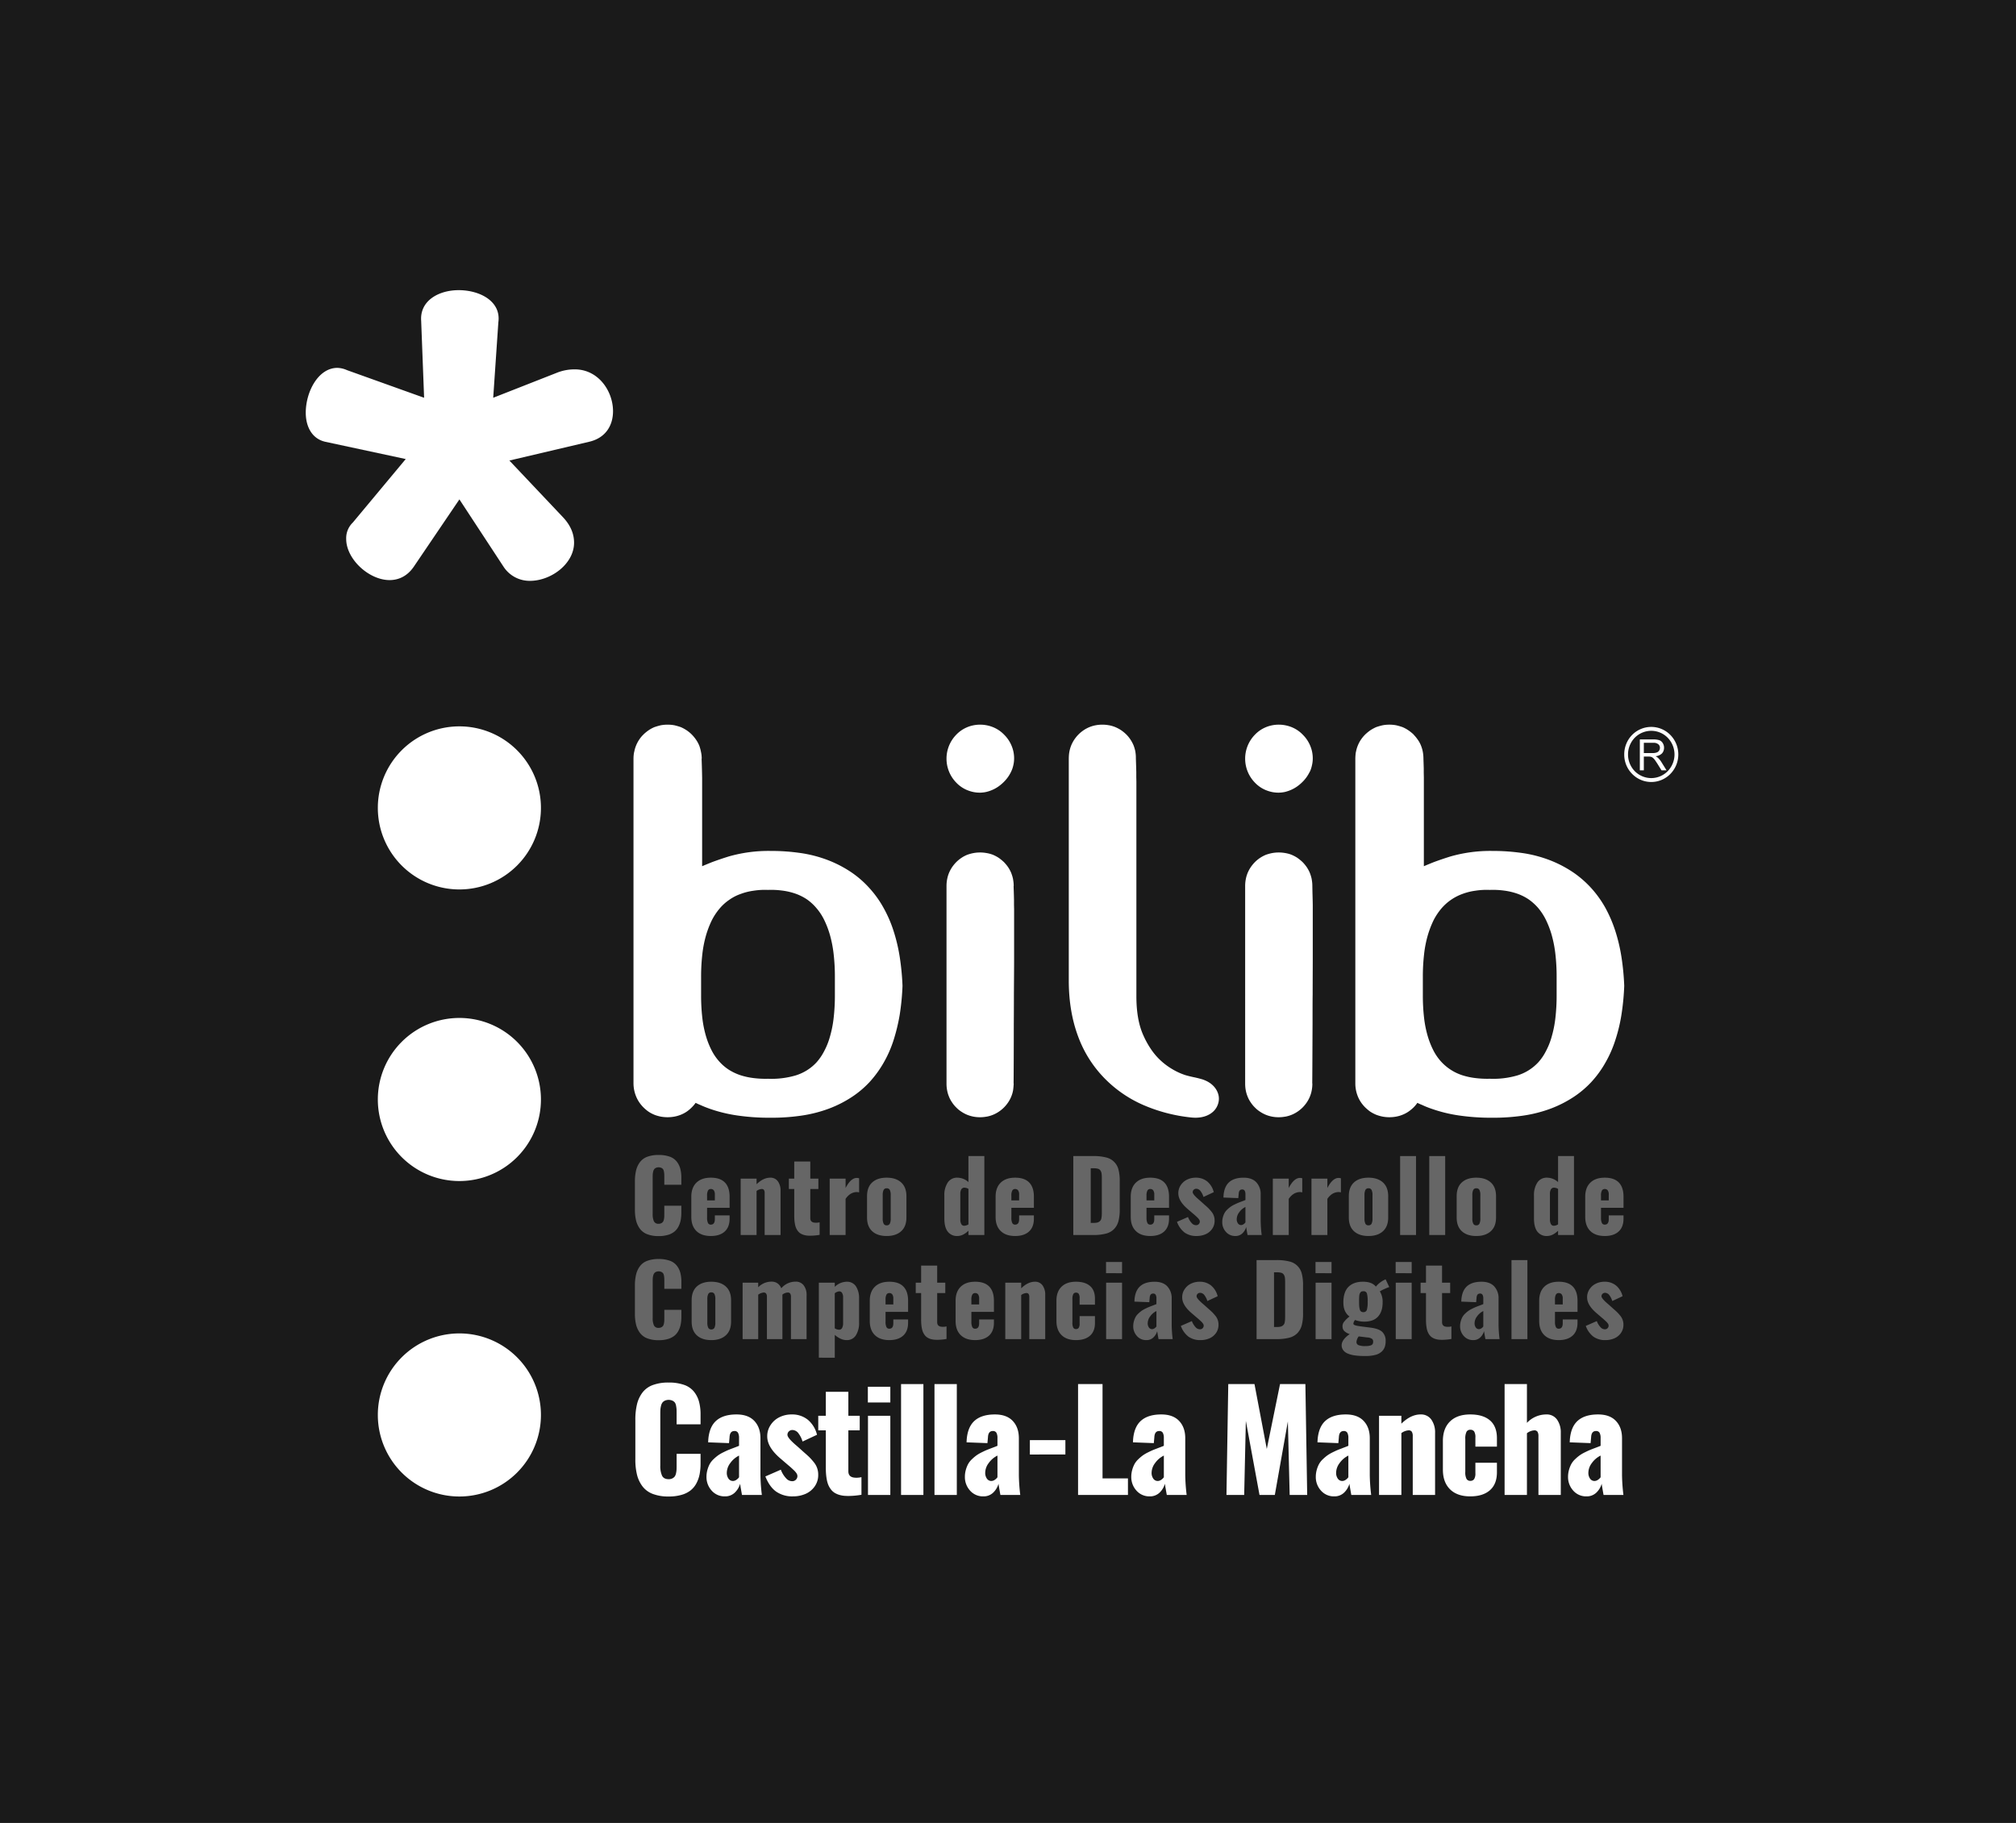 <svg xmlns="http://www.w3.org/2000/svg" xmlns:xlink="http://www.w3.org/1999/xlink" width="1209.741" height="1094.06" viewBox="0 0 1209.741 1094.06"><rect x="0" y="0" width="1209.741" height="1094.06" fill="#808080" stroke="none"/><defs><clipPath id="b"><rect width="1209.741" height="1094.06"/></clipPath></defs><g id="a" clip-path="url(#b)"><rect width="1209.741" height="1094.06" fill="#fff"/><rect width="1231.438" height="1114.444" transform="translate(-9.594 -6.765)" fill="#1a1a1a"/><path d="M990.847,436.263h0a16.048,16.048,0,0,1,11.512,4.864,16.631,16.631,0,0,1,4.741,11.635h0v.063h0a16.639,16.639,0,0,1-4.741,11.635,16.047,16.047,0,0,1-11.512,4.863h0a16.013,16.013,0,0,1-11.45-4.863,16.373,16.373,0,0,1-4.739-11.635h0v-.063h0a16.627,16.627,0,0,1,4.739-11.7,16.108,16.108,0,0,1,11.45-4.8Zm0,2.34h0a13.974,13.974,0,0,0-9.85,4.125,14.362,14.362,0,0,0-4.064,10.034h0v.063h0A14.353,14.353,0,0,0,981,462.857a13.971,13.971,0,0,0,9.85,4.126h0a13.86,13.86,0,0,0,9.85-4.126,14.4,14.4,0,0,0,4.125-10.032h0v-.063h0a14.411,14.411,0,0,0-4.125-10.034,13.863,13.863,0,0,0-9.85-4.125Z" fill="#fff"/><path d="M984.015,462.306V443.774h8.063a11.39,11.39,0,0,1,3.7.492,4.064,4.064,0,0,1,2.032,1.787,5.176,5.176,0,0,1,.737,2.768,4.942,4.942,0,0,1-1.228,3.327,6.355,6.355,0,0,1-3.878,1.723,5.677,5.677,0,0,1,1.414.923,11.822,11.822,0,0,1,2.032,2.462l3.139,5.05H997l-2.4-3.88c-.74-1.109-1.292-1.97-1.724-2.524a5.686,5.686,0,0,0-1.233-1.231,2.91,2.91,0,0,0-1.108-.492,6.2,6.2,0,0,0-1.353-.124h-2.771v8.251Zm2.4-10.343h5.172a7.159,7.159,0,0,0,2.584-.37,2.869,2.869,0,0,0,1.418-1.109,3.106,3.106,0,0,0,.491-1.663,2.65,2.65,0,0,0-.985-2.153,4.333,4.333,0,0,0-2.955-.863h-5.725Z" fill="#fff"/><path d="M567.969,531.751a21.523,21.523,0,0,1,.369-4,19.515,19.515,0,0,1,1.108-3.817,20.912,20.912,0,0,1,1.847-3.448,23.178,23.178,0,0,1,2.524-3.078h0a20.437,20.437,0,0,1,3.078-2.525,18.7,18.7,0,0,1,3.449-1.847,24.143,24.143,0,0,1,3.754-1.046,21.939,21.939,0,0,1,4-.37,21.427,21.427,0,0,1,4,.37h.062a20.04,20.04,0,0,1,3.755,1.046l.123.062a21.638,21.638,0,0,1,3.325,1.785,29.2,29.2,0,0,1,3.077,2.525h0a23.881,23.881,0,0,1,2.526,3.078,20.984,20.984,0,0,1,1.846,3.448l.061.184a21.5,21.5,0,0,1,1.048,3.571v.122a20.82,20.82,0,0,1,.37,3.942l-.064.185.124,3.508v.122l.063,1.97v.063l.058,2.4h0v3.017l.064,2.709h0V576.2c0,4.618-.064,11.514-.122,20.75,0,2.707,0,9.6-.063,17.666,0,13.422-.06,29.982-.124,35.461l.064.31v.058c-.064,1.357-.187,2.65-.37,3.941a18.664,18.664,0,0,1-1.109,3.755h0a18.851,18.851,0,0,1-1.846,3.449,20.381,20.381,0,0,1-2.526,3.076l-.183.184a20.593,20.593,0,0,1-2.894,2.339,19.212,19.212,0,0,1-7.2,2.96h-.123a20.949,20.949,0,0,1-3.939.369,20.21,20.21,0,0,1-7.757-1.481h0a20.419,20.419,0,0,1-3.449-1.848,17.082,17.082,0,0,1-3.078-2.523h0l-.124-.122a18.136,18.136,0,0,1-2.4-2.954,17,17,0,0,1-1.847-3.449,18.862,18.862,0,0,1-1.108-3.755,21.482,21.482,0,0,1-.369-4Z" fill="#fff"/><path d="M573.817,469.694a20.592,20.592,0,0,1,0-28.75,19.357,19.357,0,0,1,6.4-4.432l.124-.062a20.341,20.341,0,0,1,7.818-1.54,20.822,20.822,0,0,1,7.818,1.54,19.345,19.345,0,0,1,6.587,4.494h0A20.057,20.057,0,0,1,607,447.531a19.269,19.269,0,0,1,1.539,7.819,17.411,17.411,0,0,1-.492,4,17.1,17.1,0,0,1-1.354,3.88h0a21.794,21.794,0,0,1-4.679,6.4,23.1,23.1,0,0,1-3.079,2.524,20.41,20.41,0,0,1-3.448,1.907,21.5,21.5,0,0,1-3.692,1.232,18.728,18.728,0,0,1-3.633.432,19.42,19.42,0,0,1-7.635-1.478l-.183-.061a19.118,19.118,0,0,1-6.527-4.495Z" fill="#fff"/><path d="M753.027,469.694a20.594,20.594,0,0,1,0-28.75,19.368,19.368,0,0,1,6.4-4.432l.124-.062a20.343,20.343,0,0,1,7.819-1.54,20.8,20.8,0,0,1,7.816,1.54,19.32,19.32,0,0,1,6.588,4.494h0a20.044,20.044,0,0,1,4.434,6.587,19.269,19.269,0,0,1,1.54,7.819,17.249,17.249,0,0,1-.493,4,16.949,16.949,0,0,1-1.293,3.88H785.9a21.727,21.727,0,0,1-4.68,6.4,22.91,22.91,0,0,1-3.078,2.524,20.479,20.479,0,0,1-3.447,1.907,22.834,22.834,0,0,1-3.632,1.232,19.874,19.874,0,0,1-3.693.432,19.417,19.417,0,0,1-7.636-1.478l-.183-.061a19.128,19.128,0,0,1-6.527-4.495Z" fill="#fff"/><path d="M747.18,531.751a21.611,21.611,0,0,1,.368-4,19.381,19.381,0,0,1,1.11-3.817,20.684,20.684,0,0,1,1.846-3.448,23.092,23.092,0,0,1,2.523-3.078h0a20.4,20.4,0,0,1,3.079-2.525,21,21,0,0,1,3.448-1.847,26.159,26.159,0,0,1,3.755-1.046,21.931,21.931,0,0,1,4-.37,22.578,22.578,0,0,1,4.061.37h0a18.826,18.826,0,0,1,3.757,1.046l.123.062a21.534,21.534,0,0,1,3.324,1.785,29.421,29.421,0,0,1,3.079,2.525h0a24.28,24.28,0,0,1,2.523,3.078,20.845,20.845,0,0,1,1.848,3.448l.061.184a22.093,22.093,0,0,1,1.047,3.571v.122a21.068,21.068,0,0,1,.369,3.942v.185l.064,3.508v.122l.058,1.97v.063l.063,2.4h0l.062,2.956v2.77h0V576.2c0,4.618-.062,11.514-.062,20.75-.063,2.707-.063,9.6-.063,17.666-.058,13.422-.122,29.982-.184,35.461l.062.31v.058a21.01,21.01,0,0,1-.369,3.941,19.058,19.058,0,0,1-1.108,3.755h0a18.738,18.738,0,0,1-1.848,3.449,20.669,20.669,0,0,1-2.523,3.076l-.184.184a20.774,20.774,0,0,1-2.895,2.339,19.19,19.19,0,0,1-7.2,2.96h-.122a20.934,20.934,0,0,1-3.939.369,20.212,20.212,0,0,1-7.758-1.481h0a20.488,20.488,0,0,1-3.448-1.848,17.055,17.055,0,0,1-3.079-2.523h0l-.123-.122a18.239,18.239,0,0,1-2.4-2.954,16.855,16.855,0,0,1-1.846-3.449,18.733,18.733,0,0,1-1.11-3.755,21.571,21.571,0,0,1-.368-4Z" fill="#fff"/><path d="M420.154,663.126c-.923-.368-1.845-.8-2.708-1.231l-.183.184-.063.124a19.6,19.6,0,0,1-2.094,2.4,20.448,20.448,0,0,1-3.077,2.581,18.741,18.741,0,0,1-3.511,1.848,20.925,20.925,0,0,1-3.816,1.112,22.888,22.888,0,0,1-8.187,0,23.54,23.54,0,0,1-3.693-1.05l-.124-.062a18.757,18.757,0,0,1-3.509-1.848,22.127,22.127,0,0,1-2.956-2.461l-.123-.12h0a20.686,20.686,0,0,1-2.584-3.14,19.023,19.023,0,0,1-1.848-3.512,20.631,20.631,0,0,1-1.538-7.879V591.65h0v-.061h0v-.062h0v-.06h0v-.124h0v-2.461h0V455.35a21.271,21.271,0,0,1,.369-3.94l.061-.123a19.424,19.424,0,0,1,1.108-3.818h0a19,19,0,0,1,1.848-3.509,17.98,17.98,0,0,1,2.4-2.954l.184-.123v-.063h0a24.091,24.091,0,0,1,3.079-2.523,19.4,19.4,0,0,1,3.509-1.909,38.994,38.994,0,0,1,3.817-1.108,22.828,22.828,0,0,1,8.187,0,38.738,38.738,0,0,1,3.816,1.108,21.752,21.752,0,0,1,3.511,1.909,20.331,20.331,0,0,1,3.077,2.523h0l.062.063a23.855,23.855,0,0,1,2.524,3.077,19.28,19.28,0,0,1,1.909,3.509,24.978,24.978,0,0,1,1.046,3.818,18.226,18.226,0,0,1,.431,4.063h-.061v.061l.124,3.756h0l.06,2.153h0l.062,2.465h0l.062,2.954v.061h0v2.833h0v31.028h0v4.863h0v.616h0v13.727c1.847-.8,3.694-1.538,5.663-2.339,3.263-1.23,6.71-2.4,10.281-3.508a86.789,86.789,0,0,1,25.119-3.325,123.056,123.056,0,0,1,19.085,1.416,76.786,76.786,0,0,1,16.191,4.432,70.6,70.6,0,0,1,13.358,7.081,59.366,59.366,0,0,1,10.836,9.541,61.629,61.629,0,0,1,8.372,11.759h0a75.2,75.2,0,0,1,5.971,13.79,101.563,101.563,0,0,1,3.7,15.64,150.433,150.433,0,0,1,1.663,17.235v.184A148.008,148.008,0,0,1,539.9,608.95a111.37,111.37,0,0,1-3.7,15.331,69.3,69.3,0,0,1-5.971,13.541,64.713,64.713,0,0,1-8.372,11.513,58.022,58.022,0,0,1-10.9,9.173,69.408,69.408,0,0,1-13.359,6.774,80.143,80.143,0,0,1-16.128,4.185,123.555,123.555,0,0,1-19.085,1.354,134.66,134.66,0,0,1-19.947-1.354,88.435,88.435,0,0,1-16.806-4.125l-.124-.06c-1.786-.618-3.571-1.354-5.357-2.156Zm1.294-90.437a118.724,118.724,0,0,0-.738,13.79v10.712a117.633,117.633,0,0,0,.738,13.73,65.818,65.818,0,0,0,2.216,11.021,49.524,49.524,0,0,0,3.51,8.74,31.309,31.309,0,0,0,4.617,6.588,28.012,28.012,0,0,0,5.663,4.8,32.383,32.383,0,0,0,6.772,3.2A41.715,41.715,0,0,0,452.105,647a56.7,56.7,0,0,0,8.682.432h.123a51.414,51.414,0,0,0,16.621-2.03,28.94,28.94,0,0,0,6.711-3.08,27.892,27.892,0,0,0,5.726-4.742,32.108,32.108,0,0,0,4.554-6.648,42.327,42.327,0,0,0,3.511-8.8,66.97,66.97,0,0,0,2.216-11.206,117.842,117.842,0,0,0,.739-13.73V586.479a119.227,119.227,0,0,0-.739-13.85,72.744,72.744,0,0,0-2.216-11.452A54.791,54.791,0,0,0,494.522,552a32.787,32.787,0,0,0-4.677-7.08,29.679,29.679,0,0,0-5.664-5.171,30.422,30.422,0,0,0-6.772-3.387,39.323,39.323,0,0,0-7.818-1.846,50.087,50.087,0,0,0-8.681-.43h-.123a43.972,43.972,0,0,0-8.619.491,35.47,35.47,0,0,0-7.818,1.971,27.128,27.128,0,0,0-6.772,3.511,28.249,28.249,0,0,0-5.726,5.168,36.557,36.557,0,0,0-4.678,7.02,58.222,58.222,0,0,0-3.51,9.111,68.446,68.446,0,0,0-2.216,11.327Z" fill="#fff"/><path d="M853.316,663.126a28.45,28.45,0,0,1-2.772-1.231l-.184.184-.061.124a19.04,19.04,0,0,1-2.032,2.4,24.843,24.843,0,0,1-3.14,2.581,18.686,18.686,0,0,1-3.508,1.848,19.653,19.653,0,0,1-3.819,1.112,22.734,22.734,0,0,1-4.062.369,21.759,21.759,0,0,1-4.063-.369,23.629,23.629,0,0,1-3.7-1.05l-.184-.062a23.539,23.539,0,0,1-3.509-1.848,26.8,26.8,0,0,1-2.957-2.461l-.122-.12h0a20.752,20.752,0,0,1-2.585-3.14,19.2,19.2,0,0,1-1.848-3.512,20.7,20.7,0,0,1-1.476-7.879V591.65h0v-.061h0v-.062h0v-.06h0v-.124h0v-2.461h0V455.35a28.41,28.41,0,0,1,.307-3.94l.064-.123a19.35,19.35,0,0,1,1.105-3.818h0a19.176,19.176,0,0,1,1.848-3.509,21.955,21.955,0,0,1,2.4-2.954l.185-.123v-.063h0a29.418,29.418,0,0,1,3.079-2.523,24.643,24.643,0,0,1,3.509-1.909,35.571,35.571,0,0,1,3.879-1.108,21.678,21.678,0,0,1,4.063-.37,22.648,22.648,0,0,1,4.062.37,34.544,34.544,0,0,1,3.819,1.108,19.329,19.329,0,0,1,3.508,1.909,24.714,24.714,0,0,1,3.14,2.523h-.062l.062.063a23.689,23.689,0,0,1,2.523,3.077,16.356,16.356,0,0,1,1.912,3.509,19.627,19.627,0,0,1,1.1,3.818,22.693,22.693,0,0,1,.368,4.063h0v.061l.126,3.756h0l.061,2.153h0v2.465h0l.063,2.954v.061h0v2.833h0v31.028h0v4.863h0v.616h0v13.727c1.844-.8,3.691-1.538,5.662-2.339,3.263-1.23,6.71-2.4,10.28-3.508a86.775,86.775,0,0,1,25.117-3.325,123.079,123.079,0,0,1,19.086,1.416,76.779,76.779,0,0,1,16.192,4.432,70.508,70.508,0,0,1,13.358,7.081,61.89,61.89,0,0,1,10.9,9.541,64.493,64.493,0,0,1,8.372,11.759h0a79.7,79.7,0,0,1,5.912,13.79,102.026,102.026,0,0,1,3.693,15.64,151.345,151.345,0,0,1,1.663,17.235v.184a148.9,148.9,0,0,1-1.663,17.177,96.556,96.556,0,0,1-3.693,15.331,69.421,69.421,0,0,1-5.974,13.541,61.821,61.821,0,0,1-8.372,11.513,58.123,58.123,0,0,1-10.894,9.173,69.5,69.5,0,0,1-13.363,6.774,80.118,80.118,0,0,1-16.129,4.185,123.55,123.55,0,0,1-19.086,1.354,134.632,134.632,0,0,1-19.945-1.354,86.7,86.7,0,0,1-16.747-4.125l-.185-.06a56.621,56.621,0,0,1-5.291-2.156Zm1.23-90.437a118.706,118.706,0,0,0-.739,13.79v10.712a117.615,117.615,0,0,0,.739,13.73,65.81,65.81,0,0,0,2.218,11.021,49.91,49.91,0,0,0,3.507,8.74,31.387,31.387,0,0,0,4.618,6.588,29.649,29.649,0,0,0,12.436,8,41.76,41.76,0,0,0,7.88,1.723,56.658,56.658,0,0,0,8.68.432h.187a51.264,51.264,0,0,0,16.56-2.03,28.409,28.409,0,0,0,12.434-7.822,29.98,29.98,0,0,0,4.556-6.648,42.328,42.328,0,0,0,3.509-8.8,66.97,66.97,0,0,0,2.216-11.206,117.39,117.39,0,0,0,.74-13.73V586.479a118.771,118.771,0,0,0-.74-13.85,72.744,72.744,0,0,0-2.216-11.452A54.885,54.885,0,0,0,927.622,552a35.08,35.08,0,0,0-4.616-7.08,31.917,31.917,0,0,0-5.729-5.171,30.349,30.349,0,0,0-6.768-3.387,39.339,39.339,0,0,0-7.818-1.846,49.7,49.7,0,0,0-8.619-.43h-.187a43.962,43.962,0,0,0-8.618.491,35.515,35.515,0,0,0-7.82,1.971,30.105,30.105,0,0,0-12.5,8.679,36.933,36.933,0,0,0-4.678,7.02,58.72,58.72,0,0,0-3.507,9.111,68.438,68.438,0,0,0-2.218,11.327Z" fill="#fff"/><path d="M641.353,455.105a22.717,22.717,0,0,1,.368-4.065,20.468,20.468,0,0,1,1.108-3.756,20.883,20.883,0,0,1,1.849-3.447,22.732,22.732,0,0,1,2.523-3.078h0a20.508,20.508,0,0,1,3.078-2.524,19.169,19.169,0,0,1,7.2-2.955,21.986,21.986,0,0,1,4-.37,21.556,21.556,0,0,1,4,.37h.06a20.182,20.182,0,0,1,3.756,1.108l.122.062a21.451,21.451,0,0,1,3.324,1.785,23.008,23.008,0,0,1,3.08,2.524h0a20.319,20.319,0,0,1,2.523,3.078,20.887,20.887,0,0,1,1.849,3.447l.062.123a25.018,25.018,0,0,1,1.047,3.633v.124a20.951,20.951,0,0,1,.3,3.941v.122l.123,3.57v.06l.064,2.033h0l.062,2.463h0v2.955h0l.061,2.77h0v128.79h0c0,9.421,1.354,17.3,4.187,23.52a52.08,52.08,0,0,0,4.8,8.615,38.326,38.326,0,0,0,5.848,6.714,40.157,40.157,0,0,0,6.894,5.046h0a38.126,38.126,0,0,0,7.572,3.45c1.6.49,3.2.859,4.865,1.227a59.444,59.444,0,0,1,5.848,1.48l.307.126c4.743,1.721,7.572,4.862,8.681,8.245a9.653,9.653,0,0,1,.183,5.6,10.744,10.744,0,0,1-2.768,4.927c-2.833,2.829-7.514,4.555-13.791,3.815a97.113,97.113,0,0,1-28.317-7.388,73.639,73.639,0,0,1-22.164-14.835,70.62,70.62,0,0,1-17.053-26.227c-3.754-9.974-5.664-21.24-5.664-33.8V455.105Z" fill="#fff"/><path d="M324.6,484.87a48.937,48.937,0,1,1-48.936-48.937A48.936,48.936,0,0,1,324.6,484.87Z" fill="#fff"/><path d="M324.6,659.871a48.937,48.937,0,1,1-48.936-48.937A48.936,48.936,0,0,1,324.6,659.871Z" fill="#fff"/><path d="M324.6,849.2a48.937,48.937,0,1,1-48.936-48.937A48.936,48.936,0,0,1,324.6,849.2Z" fill="#fff"/><path d="M252.73,192.525c-.881-12.106,10.586-18.385,22.5-18.385,12.791,0,25.583,6.726,23.819,19.284l-3.088,45.3,38.815-15.249a28.53,28.53,0,0,1,10.146-1.794c14.115,0,22.936,13.006,22.936,25.114,0,8.522-4.411,16.146-14.556,18.389l-47.637,11.211,32.64,34.532c4.412,4.933,6.175,9.866,6.175,14.8,0,12.557-13.672,22.872-26.465,22.872a18.659,18.659,0,0,1-15.879-8.521l-26.465-40.362-27.348,40.362c-3.969,5.83-9.262,8.072-14.555,8.072-12.351,0-26.025-12.556-26.025-24.665a12.981,12.981,0,0,1,3.97-9.868l31.759-38.119L195.389,265.18c-8.38-1.794-11.91-9.42-11.91-17.492,0-12.557,7.5-26.907,18.967-26.907a15.024,15.024,0,0,1,5.735,1.345l46.313,16.594Z" fill="#fff"/><path d="M395.225,741.856a18.55,18.55,0,0,1-6.773-1.1,9.9,9.9,0,0,1-4.416-3.243,13.777,13.777,0,0,1-2.329-4.945,26.75,26.75,0,0,1-.714-6.572v-16.89a27.714,27.714,0,0,1,.714-6.7,13.622,13.622,0,0,1,2.329-4.972,9.78,9.78,0,0,1,4.4-3.2,18.982,18.982,0,0,1,6.788-1.071,19.394,19.394,0,0,1,6.53.971,9.371,9.371,0,0,1,4.229,2.858,11.754,11.754,0,0,1,2.2,4.287,20.758,20.758,0,0,1,.672,5.573v4.172H398.625v-4.773c0-.743-.01-1.3-.028-1.686a11.236,11.236,0,0,0-.2-1.472,3.478,3.478,0,0,0-.5-1.357,2.835,2.835,0,0,0-1.015-.814,4.026,4.026,0,0,0-3.315,0,2.889,2.889,0,0,0-1.043.857,4.02,4.02,0,0,0-.571,1.372,8.9,8.9,0,0,0-.258,1.585q-.044.716-.043,1.773V728.6a10.116,10.116,0,0,0,.743,4.359,2.857,2.857,0,0,0,2.83,1.5,3.4,3.4,0,0,0,1.614-.357,2.846,2.846,0,0,0,1.015-.844,3.714,3.714,0,0,0,.528-1.371,9.689,9.689,0,0,0,.215-1.544q.027-.657.028-1.743v-4.972h10.231v4.086a24.187,24.187,0,0,1-.4,4.6,13.975,13.975,0,0,1-1.357,3.872,9.631,9.631,0,0,1-2.486,3.044,11.235,11.235,0,0,1-3.9,1.928A19.42,19.42,0,0,1,395.225,741.856Z" fill="#666"/><path d="M426.552,741.8q-5.6,0-8.659-3t-3.058-8.459V718.223q0-5.459,3.072-8.445t8.645-2.987q5.629,0,8.445,2.9t2.814,8.531v6.658H424.3v5.944a7.266,7.266,0,0,0,.514,3.1,1.791,1.791,0,0,0,1.743,1.043q2.4,0,2.4-3.286v-2.258h8.858V731.4q0,5.056-2.957,7.729T426.552,741.8ZM424.3,720.423h4.658v-3.372a4.35,4.35,0,0,0-.629-2.672,2.172,2.172,0,0,0-1.8-.786,1.831,1.831,0,0,0-1.671.914,6.34,6.34,0,0,0-.557,3.115Z" fill="#666"/><path d="M444.447,741.2V707.363h9.545v3.372q4.03-3.943,8.2-3.944a5.343,5.343,0,0,1,4.6,2.2,9.384,9.384,0,0,1,1.6,5.658V741.2H458.85v-25.12a3.548,3.548,0,0,0-.4-1.9,1.588,1.588,0,0,0-1.486-.586,5.782,5.782,0,0,0-2.972,1.172V741.2Z" fill="#666"/><path d="M485.206,741.6a11.183,11.183,0,0,1-2.844-.444,7.922,7.922,0,0,1-2.157-.986,6.111,6.111,0,0,1-1.544-1.514,8.786,8.786,0,0,1-1.043-1.886,11.68,11.68,0,0,1-.614-2.258,23.563,23.563,0,0,1-.315-2.472q-.086-1.185-.086-2.672V713.593h-3.229v-6.23H476.6V697.1h9.631v10.259h4.859v6.23h-4.859v17.49q0,2.658,3.058,2.743a6.225,6.225,0,0,0,.843,0q.471-.028.772-.071c.2-.028.4-.062.6-.1s.309-.057.328-.057v7.515a34.147,34.147,0,0,1-5.658.515C485.853,741.628,485.53,741.618,485.206,741.6Z" fill="#666"/><path d="M497.871,741.2V707.363h9.545v5.63q3.116-6.059,6.772-6.059a5.333,5.333,0,0,1,1.344.229v8.459a6.483,6.483,0,0,0-1.571-.2q-3.916.2-6.545,4.086V741.2Z" fill="#666"/><path d="M540.758,738.942q-3.157,2.857-8.7,2.857t-8.659-2.857q-3.117-2.858-3.115-8.259V717.908q0-5.429,3.115-8.273t8.659-2.844q5.545,0,8.7,2.858t3.159,8.259v12.775Q543.917,736.085,540.758,738.942Zm-8.7-3.544a1.953,1.953,0,0,0,1.9-1.015,6.8,6.8,0,0,0,.528-3.043V717.251a6.889,6.889,0,0,0-.528-3.072,1.954,1.954,0,0,0-1.9-1.014,1.892,1.892,0,0,0-1.843,1.043,6.914,6.914,0,0,0-.529,3.043V731.34a6.833,6.833,0,0,0,.529,3.015A1.894,1.894,0,0,0,532.056,735.4Z" fill="#666"/><path d="M574.534,741.8a6.884,6.884,0,0,1-5.844-2.657q-2.015-2.658-2.014-7.888V717.508a13.524,13.524,0,0,1,2.014-7.773,6.643,6.643,0,0,1,5.844-2.944,9.96,9.96,0,0,1,6.6,2.658V693.817h9.545V741.2h-9.545v-2.572Q577.906,741.772,574.534,741.8Zm4.116-6.144a5.414,5.414,0,0,0,2.486-.828V713.536a4.78,4.78,0,0,0-2.43-.743,2.005,2.005,0,0,0-1.856,1.015,5.126,5.126,0,0,0-.6,2.643v15.432a5.66,5.66,0,0,0,.571,2.715A1.929,1.929,0,0,0,578.65,735.655Z" fill="#666"/><path d="M609.147,741.8q-5.6,0-8.659-3t-3.057-8.459V718.223q0-5.459,3.071-8.445t8.645-2.987q5.63,0,8.445,2.9t2.815,8.531v6.658H606.89v5.944a7.3,7.3,0,0,0,.513,3.1,1.794,1.794,0,0,0,1.744,1.043q2.4,0,2.4-3.286v-2.258h8.859V731.4q0,5.056-2.958,7.729T609.147,741.8Zm-2.257-21.376h4.658v-3.372a4.35,4.35,0,0,0-.629-2.672,2.172,2.172,0,0,0-1.8-.786,1.834,1.834,0,0,0-1.673.914,6.354,6.354,0,0,0-.556,3.115Z" fill="#666"/><path d="M644.053,741.2V693.817H655.97a30.262,30.262,0,0,1,7.73.829,9.908,9.908,0,0,1,7.474,7.33,26.574,26.574,0,0,1,.743,6.844v17.09a26.873,26.873,0,0,1-.758,6.93,10.935,10.935,0,0,1-2.572,4.716,10.353,10.353,0,0,1-4.857,2.786,28.6,28.6,0,0,1-7.618.857Zm10.46-7.259h1.6a11.334,11.334,0,0,0,2.044-.157,3.449,3.449,0,0,0,1.4-.557,3.926,3.926,0,0,0,.885-.843,3.131,3.131,0,0,0,.486-1.286,12.684,12.684,0,0,0,.2-1.6q.043-.758.043-2.044V707.077a20.4,20.4,0,0,0-.143-2.772,4.431,4.431,0,0,0-.657-1.772,2.626,2.626,0,0,0-1.529-1.1,10.1,10.1,0,0,0-2.757-.3h-1.572Z" fill="#666"/><path d="M690.24,741.8q-5.6,0-8.658-3t-3.059-8.459V718.223q0-5.459,3.073-8.445t8.644-2.987q5.631,0,8.446,2.9t2.815,8.531v6.658H687.983v5.944a7.281,7.281,0,0,0,.514,3.1,1.793,1.793,0,0,0,1.743,1.043q2.4,0,2.4-3.286v-2.258H701.5V731.4q0,5.056-2.958,7.729T690.24,741.8Zm-2.257-21.376h4.659v-3.372a4.357,4.357,0,0,0-.629-2.672,2.172,2.172,0,0,0-1.8-.786,1.832,1.832,0,0,0-1.672.914,6.352,6.352,0,0,0-.557,3.115Z" fill="#666"/><path d="M718.054,741.8a12.022,12.022,0,0,1-7.173-2.043,13.951,13.951,0,0,1-4.6-6.473l6.6-2.886a11.053,11.053,0,0,0,2.286,3.715,3.436,3.436,0,0,0,2.457,1.2h.286a2.175,2.175,0,0,0,2.058-2.286,2.361,2.361,0,0,0-.357-1.044,7.439,7.439,0,0,0-1.244-1.428q-.914-.871-1.27-1.186c-.24-.209-.786-.676-1.644-1.4l-2.629-2.258q-5.745-4.859-5.745-9.488a8.485,8.485,0,0,1,1.458-4.944,9.387,9.387,0,0,1,3.8-3.329,11.566,11.566,0,0,1,5.144-1.158,10.652,10.652,0,0,1,6.93,2.258,12.1,12.1,0,0,1,3.93,6.43l-6.173,2.886a10.768,10.768,0,0,0-1.657-3.372,3.354,3.354,0,0,0-2.458-1.543h-.086a2.075,2.075,0,0,0-1.6.543,1.943,1.943,0,0,0-.658,1.429q-.114,1.371,4.059,4.858.342.315.513.457l2.544,2.286q1.485,1.287,2.23,2.015a26.537,26.537,0,0,1,1.8,2.015,8.218,8.218,0,0,1,2,5.515,8.372,8.372,0,0,1-1.543,5.03,9.263,9.263,0,0,1-3.957,3.173A13.385,13.385,0,0,1,718.054,741.8Z" fill="#666"/><path d="M741.292,741.8a7.3,7.3,0,0,1-5.73-2.557,8.551,8.551,0,0,1-2.128-5.7,11.124,11.124,0,0,1,.414-3.1,11.9,11.9,0,0,1,1-2.5,8.591,8.591,0,0,1,1.642-2.058,19.009,19.009,0,0,1,1.915-1.614,16.575,16.575,0,0,1,2.273-1.315q1.414-.7,2.271-1.043t2.329-.9q1.473-.558,2.072-.815v-3.343a4.61,4.61,0,0,0-.428-2.2,1.64,1.64,0,0,0-1.572-.772q-1.944,0-2.057,2.687l-.23,2.486-8.916-.342c0-.058.009-.248.029-.572s.028-.505.028-.543q.429-5.544,3.443-8.173t8.618-2.63q5,0,7.616,2.773a10.344,10.344,0,0,1,2.614,7.4v15.746a77.517,77.517,0,0,0,.6,8.488h-8.488q-.744-4.114-.8-4.8a8.432,8.432,0,0,1-2.344,3.858A5.884,5.884,0,0,1,741.292,741.8Zm3.458-6.572a2.611,2.611,0,0,0,1.415-.472,4.225,4.225,0,0,0,1.185-1.129v-9.259a10.057,10.057,0,0,0-3.758,3.215,7,7,0,0,0-1.471,4.044,4.221,4.221,0,0,0,.743,2.629A2.282,2.282,0,0,0,744.75,735.227Z" fill="#666"/><path d="M763.789,741.2V707.363h9.544v5.63q3.115-6.059,6.773-6.059a5.341,5.341,0,0,1,1.344.229v8.459a6.485,6.485,0,0,0-1.572-.2q-3.915.2-6.545,4.086V741.2Z" fill="#666"/><path d="M786.972,741.2V707.363h9.545v5.63q3.114-6.059,6.773-6.059a5.333,5.333,0,0,1,1.343.229v8.459a6.483,6.483,0,0,0-1.571-.2q-3.918.2-6.545,4.086V741.2Z" fill="#666"/><path d="M829.859,738.942q-3.157,2.857-8.7,2.857t-8.659-2.857q-3.115-2.858-3.115-8.259V717.908q0-5.429,3.115-8.273t8.659-2.844q5.546,0,8.7,2.858t3.159,8.259v12.775Q833.018,736.085,829.859,738.942Zm-8.7-3.544a1.953,1.953,0,0,0,1.9-1.015,6.813,6.813,0,0,0,.529-3.043V717.251a6.9,6.9,0,0,0-.529-3.072,1.954,1.954,0,0,0-1.9-1.014,1.893,1.893,0,0,0-1.844,1.043,6.945,6.945,0,0,0-.528,3.043V731.34a6.864,6.864,0,0,0,.528,3.015A1.894,1.894,0,0,0,821.157,735.4Z" fill="#666"/><path d="M840.168,741.2V693.817h9.544V741.2Z" fill="#666"/><path d="M857.662,741.2V693.817h9.544V741.2Z" fill="#666"/><path d="M894.576,738.942q-3.159,2.857-8.7,2.857t-8.66-2.857q-3.114-2.858-3.114-8.259V717.908q0-5.429,3.114-8.273t8.66-2.844q5.542,0,8.7,2.858t3.157,8.259v12.775Q897.733,736.085,894.576,738.942Zm-8.7-3.544a1.948,1.948,0,0,0,1.9-1.015,6.781,6.781,0,0,0,.531-3.043V717.251a6.869,6.869,0,0,0-.531-3.072,1.949,1.949,0,0,0-1.9-1.014,1.892,1.892,0,0,0-1.844,1.043,6.93,6.93,0,0,0-.528,3.043V731.34a6.849,6.849,0,0,0,.528,3.015A1.893,1.893,0,0,0,885.874,735.4Z" fill="#666"/><path d="M928.351,741.8a6.881,6.881,0,0,1-5.843-2.657q-2.015-2.658-2.015-7.888V717.508a13.524,13.524,0,0,1,2.015-7.773,6.64,6.64,0,0,1,5.843-2.944,9.962,9.962,0,0,1,6.6,2.658V693.817H944.5V741.2h-9.546v-2.572Q931.725,741.772,928.351,741.8Zm4.116-6.144a5.407,5.407,0,0,0,2.486-.828V713.536a4.779,4.779,0,0,0-2.429-.743,2.01,2.01,0,0,0-1.858,1.015,5.156,5.156,0,0,0-.6,2.643v15.432a5.683,5.683,0,0,0,.572,2.715A1.93,1.93,0,0,0,932.467,735.655Z" fill="#666"/><path d="M962.965,741.8q-5.6,0-8.658-3t-3.059-8.459V718.223q0-5.459,3.072-8.445t8.645-2.987q5.631,0,8.445,2.9t2.815,8.531v6.658H960.708v5.944a7.281,7.281,0,0,0,.514,3.1,1.791,1.791,0,0,0,1.743,1.043q2.4,0,2.4-3.286v-2.258h8.859V731.4q0,5.056-2.957,7.729T962.965,741.8Zm-2.257-21.376h4.658v-3.372a4.357,4.357,0,0,0-.629-2.672,2.17,2.17,0,0,0-1.8-.786,1.831,1.831,0,0,0-1.672.914,6.351,6.351,0,0,0-.557,3.115Z" fill="#666"/><path d="M395.237,804.335a18.561,18.561,0,0,1-6.779-1.1,9.9,9.9,0,0,1-4.42-3.247,13.763,13.763,0,0,1-2.33-4.947,26.758,26.758,0,0,1-.715-6.579v-16.9a27.686,27.686,0,0,1,.715-6.707,13.624,13.624,0,0,1,2.33-4.977,9.781,9.781,0,0,1,4.406-3.2,19.006,19.006,0,0,1,6.793-1.072,19.394,19.394,0,0,1,6.535.972,9.387,9.387,0,0,1,4.233,2.86,11.793,11.793,0,0,1,2.2,4.291,20.8,20.8,0,0,1,.671,5.577v4.176H398.64V768.7q0-1.114-.029-1.687a11.368,11.368,0,0,0-.2-1.473,3.469,3.469,0,0,0-.5-1.358,2.842,2.842,0,0,0-1.016-.816,4.031,4.031,0,0,0-3.317,0,2.88,2.88,0,0,0-1.044.859,3.989,3.989,0,0,0-.572,1.372,8.9,8.9,0,0,0-.257,1.588q-.045.715-.044,1.773v22.109a10.111,10.111,0,0,0,.744,4.362,2.858,2.858,0,0,0,2.832,1.5,3.385,3.385,0,0,0,1.615-.357,2.83,2.83,0,0,0,1.016-.844,3.709,3.709,0,0,0,.529-1.372,9.823,9.823,0,0,0,.214-1.545q.029-.658.029-1.745v-4.976h10.239v4.09a24.2,24.2,0,0,1-.4,4.6,14,14,0,0,1-1.358,3.876,9.626,9.626,0,0,1-2.488,3.047,11.268,11.268,0,0,1-3.9,1.93A19.453,19.453,0,0,1,395.237,804.335Z" fill="#666"/><path d="M435.533,801.418q-3.16,2.859-8.71,2.859t-8.666-2.859q-3.119-2.861-3.118-8.267V780.366q0-5.435,3.118-8.28t8.666-2.846q5.549,0,8.71,2.861t3.16,8.265v12.785Q438.693,798.557,435.533,801.418Zm-8.71-3.547a1.953,1.953,0,0,0,1.9-1.016,6.811,6.811,0,0,0,.529-3.046v-14.1a6.9,6.9,0,0,0-.529-3.075,1.954,1.954,0,0,0-1.9-1.015,1.894,1.894,0,0,0-1.845,1.044,6.929,6.929,0,0,0-.529,3.046v14.1a6.838,6.838,0,0,0,.529,3.017A1.893,1.893,0,0,0,426.823,797.871Z" fill="#666"/><path d="M445.624,803.677V769.813h9.353v2.745a11.07,11.07,0,0,1,8.067-3.375,6.046,6.046,0,0,1,3.5,1.029,6.305,6.305,0,0,1,2.274,2.975,11.2,11.2,0,0,1,8.666-4,5.816,5.816,0,0,1,4.748,2.173,9.247,9.247,0,0,1,1.774,6.007v26.314h-9.382V778.335a3.348,3.348,0,0,0-.486-2.03,1.67,1.67,0,0,0-1.516-.573,5.588,5.588,0,0,0-3.118,1.23v26.715h-9.295V778.335a3.287,3.287,0,0,0-.5-2.016,1.69,1.69,0,0,0-1.53-.587,6.267,6.267,0,0,0-3.2,1.288v26.657Z" fill="#666"/><path d="M491.369,814.832V769.813h9.553V772.3a10.7,10.7,0,0,1,7.037-3.06h.314a6.274,6.274,0,0,1,5.449,2.917,12.974,12.974,0,0,1,1.787,7.094V793.7a13.634,13.634,0,0,1-1.931,7.708,6.242,6.242,0,0,1-5.506,2.874q-3.546,0-7.15-3.146v13.7Zm12.127-16.79h.058a1.952,1.952,0,0,0,1.772-1.058,6.166,6.166,0,0,0,.6-2.775V778.535a4.856,4.856,0,0,0-.63-2.574,1.82,1.82,0,0,0-1.631-.915h-.257a5.092,5.092,0,0,0-2.488,1.116v21.051A5.024,5.024,0,0,0,503.5,798.042Z" fill="#666"/><path d="M533.652,804.277q-5.605,0-8.667-3t-3.059-8.466V780.681q0-5.463,3.074-8.452t8.652-2.989q5.636,0,8.453,2.9t2.816,8.537v6.664H531.392v5.949a7.276,7.276,0,0,0,.515,3.1,1.8,1.8,0,0,0,1.745,1.043q2.4,0,2.4-3.289v-2.259h8.866v1.973q0,5.063-2.959,7.737T533.652,804.277Zm-2.26-21.394h4.663v-3.375a4.35,4.35,0,0,0-.629-2.674,2.176,2.176,0,0,0-1.8-.787,1.836,1.836,0,0,0-1.673.915,6.363,6.363,0,0,0-.558,3.118Z" fill="#666"/><path d="M561.349,804.077a11.208,11.208,0,0,1-2.846-.443,7.92,7.92,0,0,1-2.159-.987,6.121,6.121,0,0,1-1.545-1.516,8.78,8.78,0,0,1-1.044-1.888,11.6,11.6,0,0,1-.614-2.259,23.122,23.122,0,0,1-.315-2.474q-.087-1.187-.086-2.675V776.047h-3.233v-6.234h3.233V759.544h9.638v10.269h4.863v6.234h-4.863v17.505q0,2.658,3.06,2.745a6.255,6.255,0,0,0,.845,0q.473-.028.772-.071t.6-.1c.2-.038.311-.057.329-.057v7.522a34.32,34.32,0,0,1-5.663.515C562,804.106,561.673,804.1,561.349,804.077Z" fill="#666"/><path d="M585.155,804.277q-5.6,0-8.665-3t-3.061-8.466V780.681q0-5.463,3.075-8.452t8.651-2.989q5.635,0,8.452,2.9t2.818,8.537v6.664H582.9v5.949a7.258,7.258,0,0,0,.516,3.1,1.794,1.794,0,0,0,1.744,1.043q2.4,0,2.4-3.289v-2.259h8.867v1.973q0,5.063-2.961,7.737T585.155,804.277Zm-2.26-21.394h4.663v-3.375a4.35,4.35,0,0,0-.629-2.674,2.175,2.175,0,0,0-1.8-.787,1.837,1.837,0,0,0-1.674.915,6.349,6.349,0,0,0-.559,3.118Z" fill="#666"/><path d="M603.243,803.677V769.813h9.552v3.374q4.032-3.946,8.209-3.947a5.345,5.345,0,0,1,4.6,2.2,9.388,9.388,0,0,1,1.6,5.664v26.571h-9.553V778.535a3.578,3.578,0,0,0-.4-1.9,1.594,1.594,0,0,0-1.489-.586,5.794,5.794,0,0,0-2.974,1.173v26.457Z" fill="#666"/><path d="M645.64,804.277q-5.576,0-8.637-3.017t-3.062-8.424V780.595q0-5.377,3.062-8.366t8.637-2.989q5.493,0,8.453,2.56t2.96,7.622V783h-9.21v-3.832a4.742,4.742,0,0,0-.53-2.66,1.91,1.91,0,0,0-1.645-.715,1.746,1.746,0,0,0-1.629.886,6.539,6.539,0,0,0-.515,3.061v14.044a6.086,6.086,0,0,0,.529,3.031,1.783,1.783,0,0,0,1.615.83,1.865,1.865,0,0,0,1.645-.758,4.566,4.566,0,0,0,.53-2.531v-4.462h9.21v4.09q0,5.034-2.989,7.665T645.64,804.277Z" fill="#666"/><path d="M663.7,764.12V757.4h9.611v6.722Zm.057,39.557V769.813h9.554v33.864Z" fill="#666"/><path d="M687.877,804.277a7.3,7.3,0,0,1-5.734-2.56,8.552,8.552,0,0,1-2.131-5.706,11.17,11.17,0,0,1,.414-3.1,11.992,11.992,0,0,1,1-2.5,8.651,8.651,0,0,1,1.644-2.059,18.775,18.775,0,0,1,1.916-1.615,16.726,16.726,0,0,1,2.275-1.317q1.416-.7,2.274-1.043t2.33-.9q1.474-.556,2.074-.815v-3.346a4.609,4.609,0,0,0-.428-2.2,1.641,1.641,0,0,0-1.575-.773q-1.942,0-2.057,2.689l-.231,2.488-8.921-.343c0-.057.007-.248.027-.572s.028-.5.028-.543q.429-5.548,3.447-8.181t8.624-2.631q5,0,7.622,2.774a10.355,10.355,0,0,1,2.617,7.408v15.76a77.879,77.879,0,0,0,.6,8.495H695.2q-.744-4.119-.8-4.8a8.435,8.435,0,0,1-2.345,3.86A5.886,5.886,0,0,1,687.877,804.277Zm3.461-6.578a2.605,2.605,0,0,0,1.416-.472,4.193,4.193,0,0,0,1.186-1.13V786.83a10.081,10.081,0,0,0-3.761,3.218,7.006,7.006,0,0,0-1.472,4.047,4.228,4.228,0,0,0,.743,2.632A2.282,2.282,0,0,0,691.338,797.7Z" fill="#666"/><path d="M720.379,804.277a12.023,12.023,0,0,1-7.179-2.045,13.96,13.96,0,0,1-4.605-6.478l6.607-2.889a11.081,11.081,0,0,0,2.287,3.719,3.444,3.444,0,0,0,2.461,1.2h.285A2.179,2.179,0,0,0,722.3,795.5a2.365,2.365,0,0,0-.359-1.045,7.379,7.379,0,0,0-1.245-1.429c-.609-.583-1.034-.977-1.271-1.188s-.787-.676-1.645-1.4l-2.632-2.26q-5.748-4.862-5.749-9.495a8.48,8.48,0,0,1,1.46-4.949,9.4,9.4,0,0,1,3.8-3.332,11.584,11.584,0,0,1,5.149-1.158,10.66,10.66,0,0,1,6.935,2.26,12.109,12.109,0,0,1,3.934,6.435l-6.179,2.888a10.748,10.748,0,0,0-1.658-3.374,3.354,3.354,0,0,0-2.46-1.545h-.086a2.072,2.072,0,0,0-1.6.544,1.94,1.94,0,0,0-.659,1.43q-.114,1.373,4.062,4.862c.228.21.4.363.514.457l2.546,2.288q1.486,1.289,2.232,2.017a26.62,26.62,0,0,1,1.8,2.017,8.222,8.222,0,0,1,2,5.52,8.378,8.378,0,0,1-1.544,5.034,9.276,9.276,0,0,1-3.96,3.175A13.406,13.406,0,0,1,720.379,804.277Z" fill="#666"/><path d="M754.034,803.677V756.254H765.96a30.267,30.267,0,0,1,7.738.831,9.909,9.909,0,0,1,7.479,7.335,26.579,26.579,0,0,1,.744,6.851v17.1a26.872,26.872,0,0,1-.759,6.936,10.938,10.938,0,0,1-2.573,4.719,10.359,10.359,0,0,1-4.863,2.789,28.619,28.619,0,0,1-7.622.858Zm10.469-7.265h1.6a11.325,11.325,0,0,0,2.044-.158,3.442,3.442,0,0,0,1.4-.557,3.964,3.964,0,0,0,.887-.844,3.164,3.164,0,0,0,.487-1.288,12.644,12.644,0,0,0,.2-1.6c.029-.5.043-1.187.043-2.045V769.526a20.608,20.608,0,0,0-.142-2.774,4.466,4.466,0,0,0-.658-1.774,2.631,2.631,0,0,0-1.531-1.1,10.116,10.116,0,0,0-2.76-.3H764.5Z" fill="#666"/><path d="M789.4,764.12V757.4h9.611v6.722Zm.057,39.557V769.813h9.554v33.864Z" fill="#666"/><path d="M819.351,813.831q-1.371,0-2.5-.043t-2.66-.186a23.649,23.649,0,0,1-2.731-.4,15.885,15.885,0,0,1-2.446-.743,7.539,7.539,0,0,1-2.059-1.159,5.424,5.424,0,0,1-1.345-1.673,4.7,4.7,0,0,1-.529-2.231q0-3.375,4.834-6.722a9.086,9.086,0,0,1-3.089-1.687,3.546,3.546,0,0,1-1.144-2.117,5.062,5.062,0,0,1-.085-.915,4.169,4.169,0,0,1,.8-2.488,17.733,17.733,0,0,1,3.405-3.347q-3.69-2.688-3.69-8.409,0-6.32,3.075-9.4t8.71-3.074q5.4,0,7.721,2.946a15.391,15.391,0,0,1,4.577-3.776l1.258-.629,2.2,4.662a26.161,26.161,0,0,0-2.717,1.087,27.6,27.6,0,0,0-2.947,1.488,11.89,11.89,0,0,1,1.688,6.635q0,5.463-2.76,8.51t-8.366,3.046a15.514,15.514,0,0,1-2.9-.3,12.722,12.722,0,0,1-2.5-.7,4.027,4.027,0,0,0-1.03,2.117.9.9,0,0,0,.029.229q.114.858,3.118,1.287.8.144,3.632.5t3.718.472q4.891.658,6.879,2.588a7.412,7.412,0,0,1,1.988,5.564,10.016,10.016,0,0,1-.6,3.618,7.092,7.092,0,0,1-1.973,2.774,9.079,9.079,0,0,1-3.776,1.845A23.082,23.082,0,0,1,819.351,813.831Zm-.028-5.978a8.951,8.951,0,0,0,3.432-.487,1.892,1.892,0,0,0,1.2-1.63c.019-.191.029-.381.029-.571a1.954,1.954,0,0,0-.629-1.6,5.425,5.425,0,0,0-2.918-.887l-5.119-.629a6.354,6.354,0,0,0-1.344,3.347,1.955,1.955,0,0,0,1.187,1.873A10.315,10.315,0,0,0,819.323,807.853Zm-1.23-20.365a2.013,2.013,0,0,0,2.117-1.359,16.545,16.545,0,0,0,.486-4.876,18.3,18.3,0,0,0-.443-4.991,2.03,2.03,0,0,0-2.189-1.3,2.993,2.993,0,0,0-1.029.158,1.459,1.459,0,0,0-.715.586,4.305,4.305,0,0,0-.444.844,4.971,4.971,0,0,0-.229,1.272q-.07.858-.085,1.516t-.014,1.917q0,1.688.085,2.7a10.213,10.213,0,0,0,.329,1.887,1.989,1.989,0,0,0,2.131,1.645Z" fill="#666"/><path d="M837.495,764.12V757.4h9.61v6.722Zm.057,39.557V769.813H847.1v33.864Z" fill="#666"/><path d="M864.3,804.077a11.208,11.208,0,0,1-2.846-.443,7.919,7.919,0,0,1-2.159-.987,6.1,6.1,0,0,1-1.545-1.516,8.738,8.738,0,0,1-1.044-1.888,11.6,11.6,0,0,1-.615-2.259,24.182,24.182,0,0,1-.315-2.474q-.084-1.187-.086-2.675V776.047h-3.231v-6.234h3.231V759.544h9.64v10.269H870.2v6.234h-4.861v17.505q0,2.658,3.06,2.745a6.226,6.226,0,0,0,.843,0q.473-.028.773-.071t.6-.1c.2-.038.309-.057.328-.057v7.522a34.311,34.311,0,0,1-5.663.515Q864.79,804.106,864.3,804.077Z" fill="#666"/><path d="M884.02,804.277a7.3,7.3,0,0,1-5.734-2.56,8.553,8.553,0,0,1-2.132-5.706,11.211,11.211,0,0,1,.415-3.1,11.994,11.994,0,0,1,1-2.5,8.6,8.6,0,0,1,1.644-2.059,18.769,18.769,0,0,1,1.917-1.615,16.583,16.583,0,0,1,2.274-1.317q1.416-.7,2.274-1.043t2.331-.9q1.472-.556,2.072-.815v-3.346a4.6,4.6,0,0,0-.429-2.2,1.635,1.635,0,0,0-1.572-.773q-1.945,0-2.06,2.689l-.228,2.488-8.924-.343q0-.086.028-.572c.019-.324.029-.5.029-.543q.427-5.548,3.446-8.181T889,769.24q5.007,0,7.623,2.774a10.359,10.359,0,0,1,2.617,7.408v15.76a77.7,77.7,0,0,0,.6,8.495h-8.5q-.744-4.119-.8-4.8a8.428,8.428,0,0,1-2.346,3.86A5.883,5.883,0,0,1,884.02,804.277Zm3.461-6.578a2.608,2.608,0,0,0,1.416-.472,4.193,4.193,0,0,0,1.186-1.13V786.83a10.081,10.081,0,0,0-3.761,3.218,7.013,7.013,0,0,0-1.472,4.047,4.229,4.229,0,0,0,.744,2.632A2.281,2.281,0,0,0,887.481,797.7Z" fill="#666"/><path d="M907,803.677V756.254h9.552v47.423Z" fill="#666"/><path d="M935.35,804.277q-5.6,0-8.664-3t-3.062-8.466V780.681q0-5.463,3.075-8.452t8.651-2.989q5.637,0,8.454,2.9t2.817,8.537v6.664H933.093v5.949a7.311,7.311,0,0,0,.513,3.1,1.8,1.8,0,0,0,1.744,1.043q2.406,0,2.405-3.289v-2.259h8.866v1.973q0,5.063-2.96,7.737T935.35,804.277Zm-2.257-21.394h4.662v-3.375a4.356,4.356,0,0,0-.63-2.674,2.174,2.174,0,0,0-1.8-.787,1.834,1.834,0,0,0-1.674.915,6.368,6.368,0,0,0-.556,3.118Z" fill="#666"/><path d="M963.364,804.277a12.018,12.018,0,0,1-7.178-2.045,13.947,13.947,0,0,1-4.606-6.478l6.606-2.889a11.1,11.1,0,0,0,2.288,3.719,3.443,3.443,0,0,0,2.46,1.2h.287a2.177,2.177,0,0,0,2.058-2.288,2.356,2.356,0,0,0-.356-1.045,7.485,7.485,0,0,0-1.245-1.429c-.611-.583-1.034-.977-1.273-1.188s-.787-.676-1.644-1.4l-2.632-2.26q-5.748-4.862-5.749-9.495a8.48,8.48,0,0,1,1.459-4.949,9.4,9.4,0,0,1,3.8-3.332,11.581,11.581,0,0,1,5.149-1.158,10.663,10.663,0,0,1,6.936,2.26,12.107,12.107,0,0,1,3.932,6.435l-6.179,2.888a10.728,10.728,0,0,0-1.658-3.374,3.351,3.351,0,0,0-2.459-1.545h-.086a2.077,2.077,0,0,0-1.6.544,1.942,1.942,0,0,0-.657,1.43q-.117,1.373,4.06,4.862c.229.21.4.363.516.457l2.545,2.288q1.488,1.289,2.232,2.017a26.4,26.4,0,0,1,1.8,2.017,8.23,8.23,0,0,1,2,5.52,8.391,8.391,0,0,1-1.544,5.034,9.284,9.284,0,0,1-3.963,3.175A13.4,13.4,0,0,1,963.364,804.277Z" fill="#666"/><path d="M401.236,898.14a26.045,26.045,0,0,1-9.512-1.546,13.919,13.919,0,0,1-6.2-4.555,19.327,19.327,0,0,1-3.271-6.944,37.617,37.617,0,0,1-1-9.231V852.143a38.951,38.951,0,0,1,1-9.412,19.1,19.1,0,0,1,3.271-6.984,13.723,13.723,0,0,1,6.182-4.495,26.643,26.643,0,0,1,9.532-1.505,27.2,27.2,0,0,1,9.171,1.365,13.165,13.165,0,0,1,5.94,4.014,16.488,16.488,0,0,1,3.09,6.019,29.173,29.173,0,0,1,.944,7.827v5.861H406.012v-6.7q0-1.566-.04-2.368a15.86,15.86,0,0,0-.281-2.067,4.88,4.88,0,0,0-.7-1.906,3.956,3.956,0,0,0-1.424-1.144,5.649,5.649,0,0,0-4.656,0,4.06,4.06,0,0,0-1.465,1.2,5.639,5.639,0,0,0-.8,1.926,12.553,12.553,0,0,0-.361,2.228q-.06,1-.061,2.488v31.026a14.173,14.173,0,0,0,1.045,6.121q1.043,2.107,3.973,2.107a4.777,4.777,0,0,0,2.268-.5,4.013,4.013,0,0,0,1.425-1.184,5.234,5.234,0,0,0,.742-1.928,13.742,13.742,0,0,0,.3-2.166q.039-.924.04-2.449v-6.984h14.369v5.74a33.935,33.935,0,0,1-.562,6.461,19.624,19.624,0,0,1-1.906,5.44,13.5,13.5,0,0,1-3.492,4.274,15.771,15.771,0,0,1-5.479,2.709A27.277,27.277,0,0,1,401.236,898.14Z" fill="#fff"/><path d="M434.973,898.059a10.257,10.257,0,0,1-8.048-3.592,12.012,12.012,0,0,1-2.99-8.007,15.721,15.721,0,0,1,.582-4.355,16.877,16.877,0,0,1,1.4-3.512,12.1,12.1,0,0,1,2.308-2.889,26.281,26.281,0,0,1,2.689-2.268,23.5,23.5,0,0,1,3.191-1.847q1.988-.982,3.191-1.465t3.271-1.264q2.067-.783,2.91-1.144v-4.7a6.451,6.451,0,0,0-.6-3.091,2.3,2.3,0,0,0-2.208-1.083q-2.73,0-2.889,3.773l-.321,3.491-12.523-.481c0-.08.013-.348.04-.8s.04-.709.04-.763q.6-7.787,4.836-11.48t12.1-3.692q7.025,0,10.7,3.893t3.673,10.4v22.114a109.122,109.122,0,0,0,.843,11.921H445.248q-1.044-5.78-1.124-6.742a11.835,11.835,0,0,1-3.291,5.418A8.266,8.266,0,0,1,434.973,898.059Zm4.857-9.231a3.656,3.656,0,0,0,1.986-.663,5.894,5.894,0,0,0,1.666-1.585v-13a14.123,14.123,0,0,0-5.278,4.515,9.836,9.836,0,0,0-2.067,5.68,5.929,5.929,0,0,0,1.044,3.692A3.2,3.2,0,0,0,439.83,888.828Z" fill="#fff"/><path d="M475.814,898.059a16.87,16.87,0,0,1-10.074-2.87q-4.014-2.87-6.462-9.09l9.272-4.054a15.542,15.542,0,0,0,3.211,5.218,4.824,4.824,0,0,0,3.451,1.685h.4a3.055,3.055,0,0,0,2.889-3.211,3.3,3.3,0,0,0-.5-1.464,10.483,10.483,0,0,0-1.746-2.008q-1.286-1.223-1.786-1.665t-2.308-1.967l-3.692-3.171q-8.068-6.822-8.069-13.325a11.9,11.9,0,0,1,2.048-6.944,13.182,13.182,0,0,1,5.338-4.675,16.249,16.249,0,0,1,7.225-1.626,14.959,14.959,0,0,1,9.733,3.171,17,17,0,0,1,5.519,9.031l-8.67,4.054a15.072,15.072,0,0,0-2.327-4.737,4.706,4.706,0,0,0-3.453-2.167h-.12a2.91,2.91,0,0,0-2.247.763,2.725,2.725,0,0,0-.924,2.006q-.161,1.926,5.7,6.823.482.442.722.643l3.572,3.21q2.086,1.807,3.13,2.83a37.048,37.048,0,0,1,2.53,2.83,11.554,11.554,0,0,1,2.81,7.746,11.767,11.767,0,0,1-2.168,7.064,13.018,13.018,0,0,1-5.559,4.456A18.811,18.811,0,0,1,475.814,898.059Z" fill="#fff"/><path d="M507.626,897.778a15.686,15.686,0,0,1-3.994-.622,11.136,11.136,0,0,1-3.031-1.384,8.609,8.609,0,0,1-2.167-2.127,12.389,12.389,0,0,1-1.465-2.65,16.272,16.272,0,0,1-.863-3.17,33.736,33.736,0,0,1-.442-3.472q-.12-1.665-.119-3.753V858.444h-4.536v-8.75h4.536V835.286h13.526v14.408h6.823v8.75h-6.823v24.564q0,3.734,4.293,3.853a8.655,8.655,0,0,0,1.185,0q.661-.039,1.084-.1c.281-.04.561-.086.842-.14s.436-.081.462-.081V897.1a48.086,48.086,0,0,1-7.946.722C508.534,897.818,508.08,897.8,507.626,897.778Z" fill="#fff"/><path d="M520.773,841.708v-9.433h13.486v9.433Zm.079,55.508V849.694h13.407v47.522Z" fill="#fff"/><path d="M540.7,897.216V830.67h13.406v66.546Z" fill="#fff"/><path d="M560.754,897.216V830.67h13.4v66.546Z" fill="#fff"/><path d="M590.036,898.059a10.255,10.255,0,0,1-8.048-3.592A12.007,12.007,0,0,1,579,886.46a15.646,15.646,0,0,1,.583-4.355,16.826,16.826,0,0,1,1.4-3.512,12.027,12.027,0,0,1,2.309-2.889,26.39,26.39,0,0,1,2.687-2.268,23.512,23.512,0,0,1,3.192-1.847q1.986-.982,3.191-1.465t3.272-1.264q2.066-.783,2.909-1.144v-4.7a6.463,6.463,0,0,0-.6-3.091,2.3,2.3,0,0,0-2.209-1.083q-2.729,0-2.888,3.773l-.322,3.491L580,865.629c0-.08.013-.348.04-.8s.04-.709.04-.763q.6-7.787,4.837-11.48t12.1-3.692q7.025,0,10.7,3.893t3.672,10.4v22.114a109.342,109.342,0,0,0,.842,11.921H600.312q-1.047-5.78-1.125-6.742a11.837,11.837,0,0,1-3.292,5.418A8.262,8.262,0,0,1,590.036,898.059Zm4.856-9.231a3.665,3.665,0,0,0,1.988-.663,5.9,5.9,0,0,0,1.665-1.585v-13a14.105,14.105,0,0,0-5.277,4.515,9.824,9.824,0,0,0-2.068,5.68,5.922,5.922,0,0,0,1.044,3.692A3.2,3.2,0,0,0,594.892,888.828Z" fill="#fff"/><path d="M617.994,872.934V864.3h21.312v8.63Z" fill="#fff"/><path d="M646.913,897.216V830.67H661.6v56.593h15.252v9.953Z" fill="#fff"/><path d="M689.882,898.059a10.253,10.253,0,0,1-8.047-3.592,12,12,0,0,1-2.99-8.007,15.721,15.721,0,0,1,.582-4.355,16.716,16.716,0,0,1,1.4-3.512,12.046,12.046,0,0,1,2.308-2.889,26.076,26.076,0,0,1,2.689-2.268,23.31,23.31,0,0,1,3.191-1.847q1.986-.982,3.19-1.465t3.272-1.264q2.066-.783,2.909-1.144v-4.7a6.463,6.463,0,0,0-.6-3.091,2.3,2.3,0,0,0-2.207-1.083q-2.73,0-2.89,3.773l-.322,3.491-12.522-.481c0-.08.013-.348.041-.8s.04-.709.04-.763q.6-7.787,4.837-11.48t12.1-3.692q7.021,0,10.7,3.893t3.673,10.4v22.114a109.842,109.842,0,0,0,.842,11.921H700.158q-1.046-5.78-1.124-6.742a11.845,11.845,0,0,1-3.292,5.418A8.264,8.264,0,0,1,689.882,898.059Zm4.857-9.231a3.659,3.659,0,0,0,1.986-.663,5.879,5.879,0,0,0,1.666-1.585v-13a14.124,14.124,0,0,0-5.278,4.515,9.837,9.837,0,0,0-2.067,5.68,5.928,5.928,0,0,0,1.044,3.692A3.2,3.2,0,0,0,694.739,888.828Z" fill="#fff"/><path d="M735.965,897.216l1.084-66.546h15.732l7.386,38.933,7.947-38.933h15.212l1.083,66.546H773.894l-1.083-44.15-7.828,44.15h-9.19L747.6,852.745,746.6,897.216Z" fill="#fff"/><path d="M800.607,898.059a10.248,10.248,0,0,1-8.046-3.592,11.994,11.994,0,0,1-2.992-8.007,15.721,15.721,0,0,1,.582-4.355,16.822,16.822,0,0,1,1.406-3.512,12.014,12.014,0,0,1,2.307-2.889,26.278,26.278,0,0,1,2.69-2.268,23.309,23.309,0,0,1,3.191-1.847q1.986-.982,3.19-1.465t3.271-1.264q2.069-.783,2.909-1.144v-4.7a6.465,6.465,0,0,0-.6-3.091,2.3,2.3,0,0,0-2.207-1.083q-2.73,0-2.89,3.773l-.322,3.491-12.522-.481c0-.08.014-.348.041-.8s.039-.709.039-.763q.6-7.787,4.836-11.48t12.1-3.692q7.022,0,10.7,3.893t3.672,10.4v22.114a109.08,109.08,0,0,0,.842,11.921H810.883q-1.044-5.78-1.124-6.742a11.86,11.86,0,0,1-3.291,5.418A8.268,8.268,0,0,1,800.607,898.059Zm4.857-9.231a3.659,3.659,0,0,0,1.986-.663,5.863,5.863,0,0,0,1.665-1.585v-13a14.128,14.128,0,0,0-5.277,4.515,9.829,9.829,0,0,0-2.067,5.68,5.928,5.928,0,0,0,1.043,3.692A3.2,3.2,0,0,0,805.464,888.828Z" fill="#fff"/><path d="M827.52,897.216V849.694h13.4v4.737q5.66-5.54,11.519-5.539a7.5,7.5,0,0,1,6.463,3.091,13.186,13.186,0,0,1,2.248,7.946v37.287H847.749V861.937a4.983,4.983,0,0,0-.562-2.67,2.232,2.232,0,0,0-2.087-.823,8.118,8.118,0,0,0-4.175,1.646v37.126Z" fill="#fff"/><path d="M882.249,898.059q-7.827,0-12.121-4.234T865.834,882V864.827q0-7.547,4.294-11.741t12.121-4.194q7.705,0,11.86,3.592t4.154,10.7V868.2H885.339v-5.378a6.674,6.674,0,0,0-.741-3.732,2.687,2.687,0,0,0-2.309-1A2.453,2.453,0,0,0,880,859.327a9.166,9.166,0,0,0-.722,4.295v19.707a8.542,8.542,0,0,0,.742,4.255,2.5,2.5,0,0,0,2.268,1.164,2.623,2.623,0,0,0,2.309-1.064,6.421,6.421,0,0,0,.741-3.553v-6.26h12.924v5.739q0,7.065-4.2,10.756T882.249,898.059Z" fill="#fff"/><path d="M902.862,897.216V830.67h13.406v23.279a15.951,15.951,0,0,1,11.6-5.057,7.5,7.5,0,0,1,6.462,3.091,13.179,13.179,0,0,1,2.248,7.946v37.287H923.171V861.937a4.982,4.982,0,0,0-.563-2.67,2.229,2.229,0,0,0-2.086-.823,7.95,7.95,0,0,0-4.254,1.726v37.046Z" fill="#fff"/><path d="M951.972,898.059a10.252,10.252,0,0,1-8.047-3.592,12,12,0,0,1-2.991-8.007,15.722,15.722,0,0,1,.582-4.355,16.822,16.822,0,0,1,1.405-3.512,12.094,12.094,0,0,1,2.308-2.889,26.173,26.173,0,0,1,2.689-2.268,23.429,23.429,0,0,1,3.191-1.847q1.989-.982,3.19-1.465t3.272-1.264q2.066-.783,2.91-1.144v-4.7a6.463,6.463,0,0,0-.6-3.091,2.3,2.3,0,0,0-2.207-1.083q-2.731,0-2.891,3.773l-.321,3.491-12.523-.481c0-.08.014-.348.042-.8s.04-.709.04-.763q.6-7.787,4.836-11.48t12.1-3.692q7.023,0,10.7,3.893t3.673,10.4v22.114a109.04,109.04,0,0,0,.841,11.921h-11.92q-1.043-5.78-1.123-6.742a11.836,11.836,0,0,1-3.292,5.418A8.267,8.267,0,0,1,951.972,898.059Zm4.857-9.231a3.659,3.659,0,0,0,1.986-.663,5.907,5.907,0,0,0,1.666-1.585v-13a14.126,14.126,0,0,0-5.279,4.515,9.829,9.829,0,0,0-2.067,5.68,5.935,5.935,0,0,0,1.044,3.692A3.2,3.2,0,0,0,956.829,888.828Z" fill="#fff"/></g></svg>